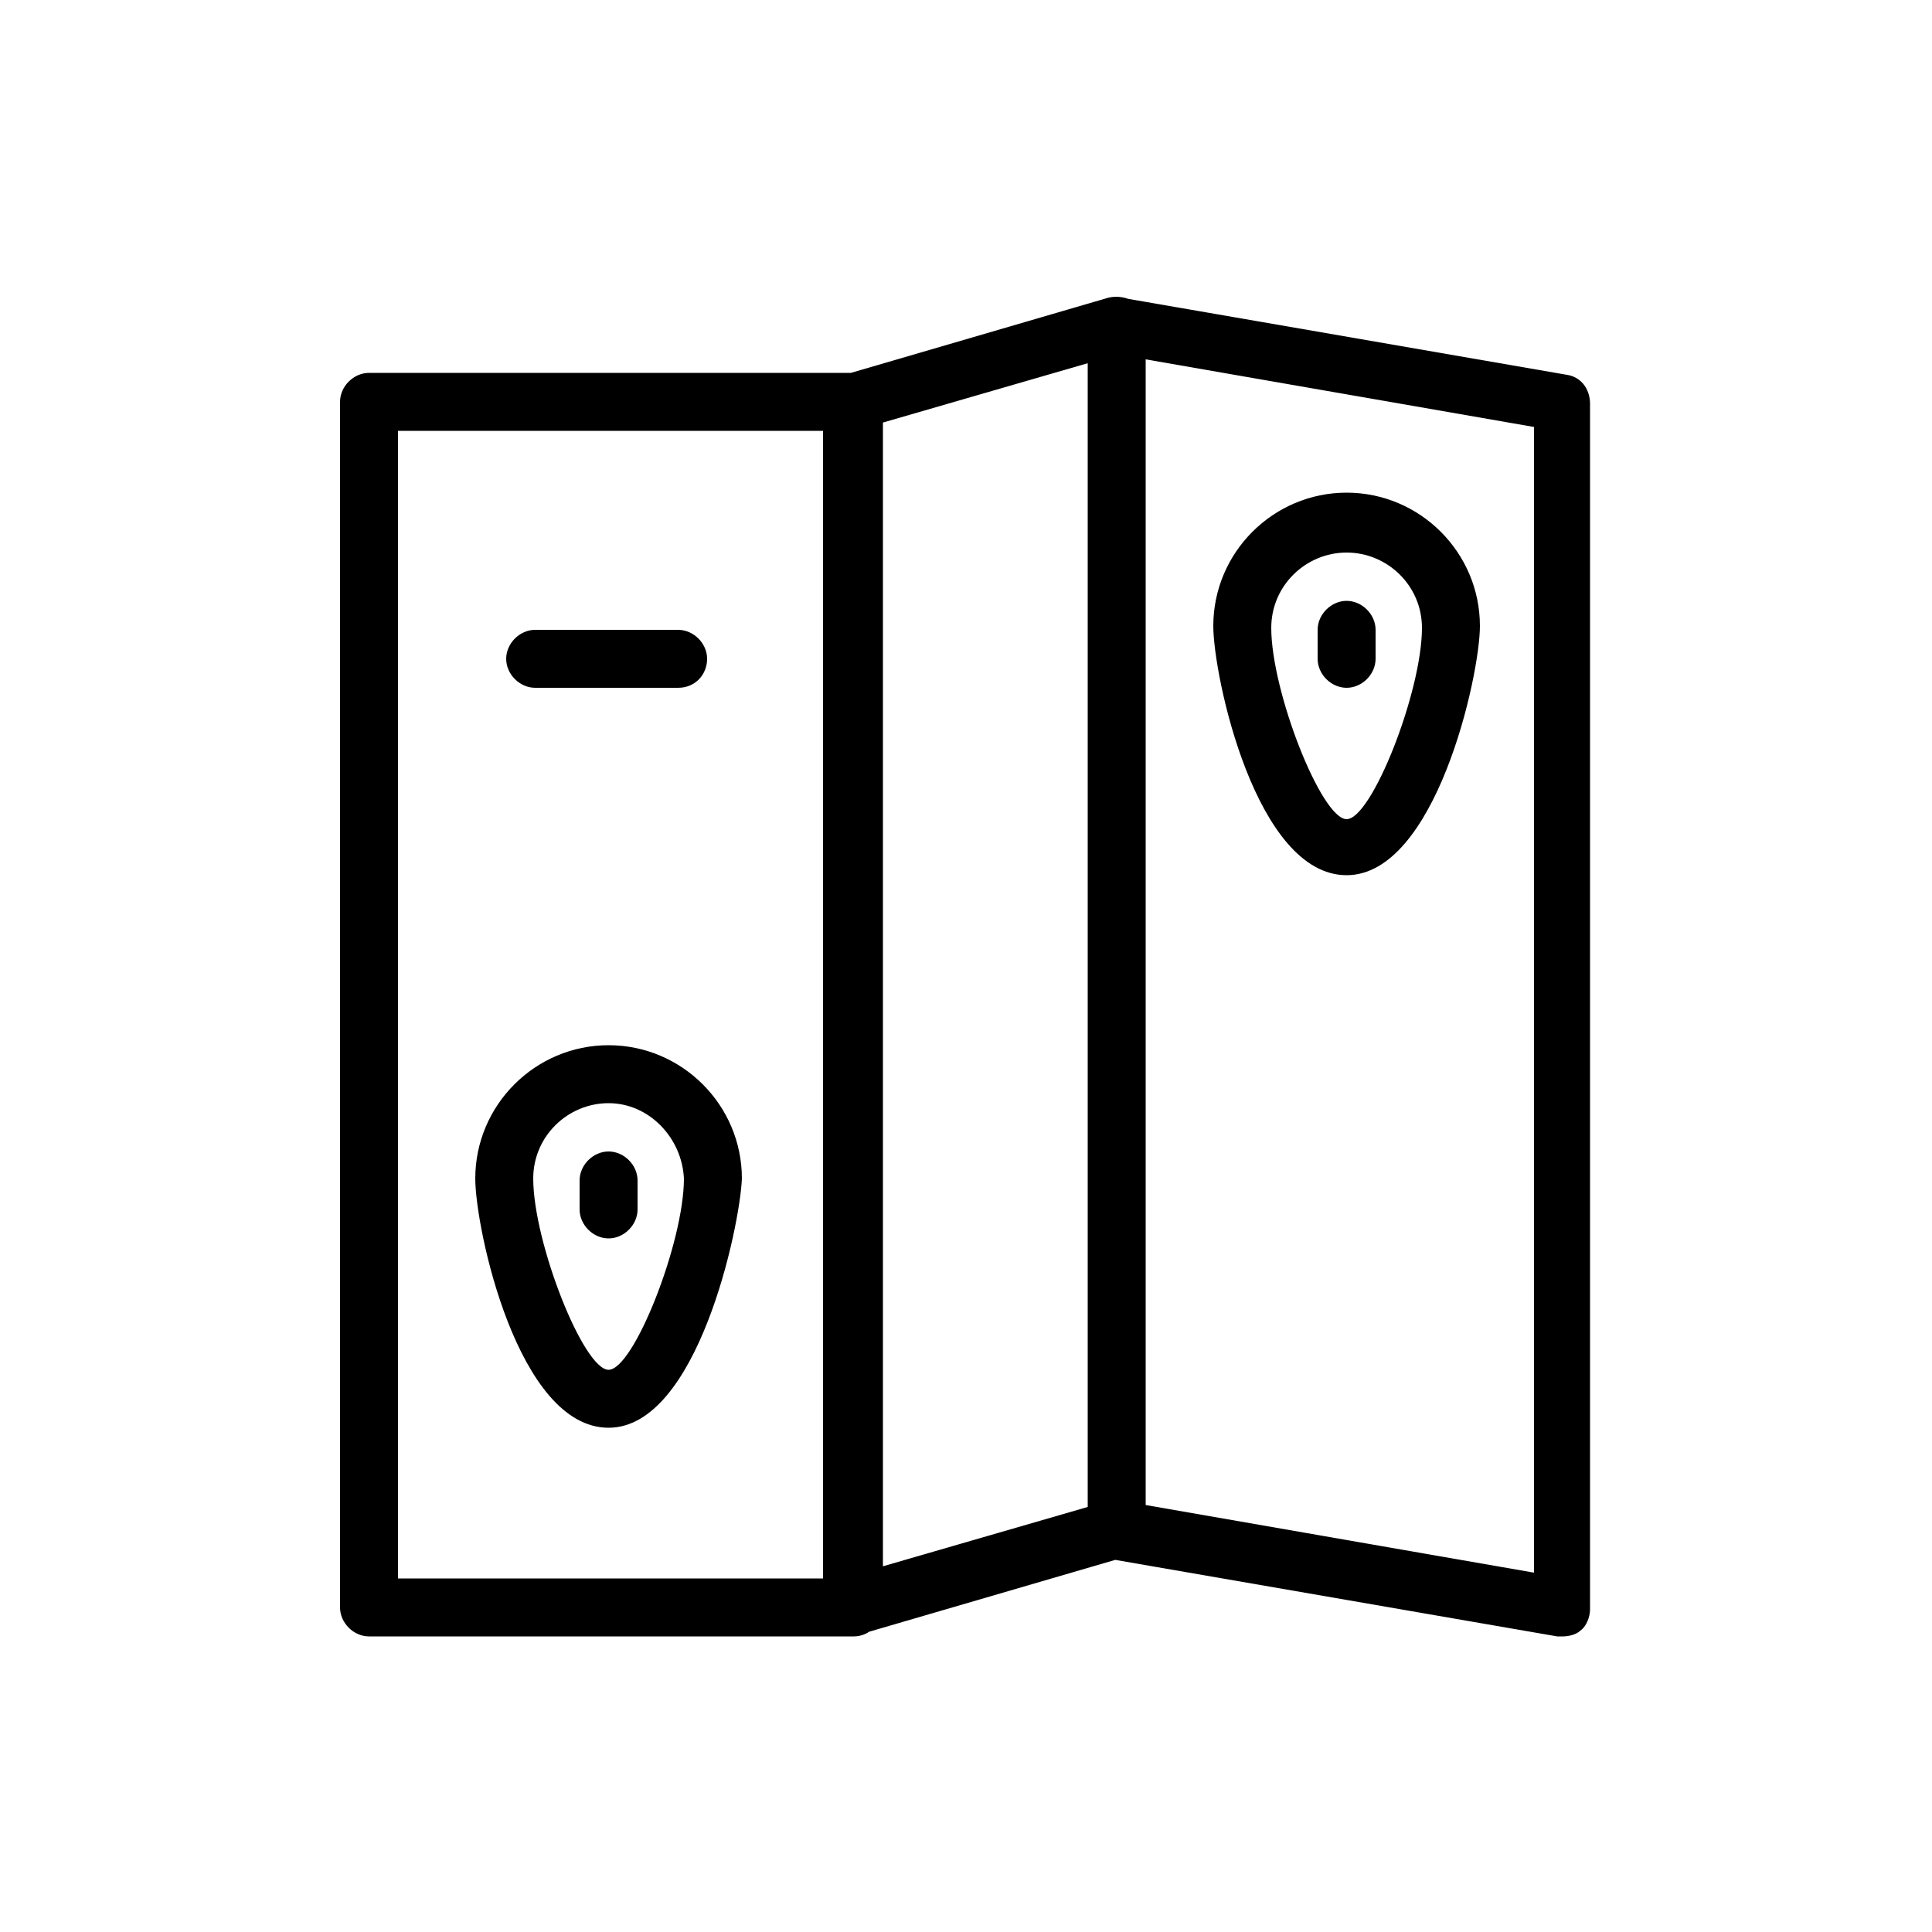 <?xml version="1.0" ?>
<!DOCTYPE svg  PUBLIC '-//W3C//DTD SVG 1.1//EN'  'http://www.w3.org/Graphics/SVG/1.1/DTD/svg11.dtd'>
<svg fill="#000000" width="800px" height="800px" viewBox="0 0 100 100" version="1.1" xml:space="preserve" xmlns="http://www.w3.org/2000/svg" xmlns:xlink="http://www.w3.org/1999/xlink">
<g id="_x31_"/>
<g id="_x32_"/>
<g id="_x33_"/>
<g id="_x34_"/>
<g id="_x35_"/>
<g id="_x36_"/>
<g id="_x37_"/>
<g id="_x38__x27_"/>
<g id="_x39_"/>
<g id="_x31_0"/>
<g id="_x31_1"/>
<g id="_x31_2"/>
<g id="_x31_3"/>
<g id="_x31_4"/>
<g id="_x31_5"/>
<g id="_x31_6"/>
<g id="_x31_7"/>
<g id="_x31_8"/>
<g id="_x31_9">
<path d="M44.1,84.7c-0.3,0-0.6-0.1-0.9-0.3c-0.4-0.3-0.6-0.7-0.6-1.2V20.8c0-0.7,0.4-1.3,1.1-1.4l13.7-4c0.5-0.1,0.9,0,1.3,0.2   s0.6,0.7,0.6,1.2v62.4c0,0.7-0.4,1.3-1.1,1.4l-13.7,4C44.4,84.7,44.2,84.7,44.1,84.7z M45.6,21.9v59.2l10.7-3.1V18.8L45.6,21.9z    M44.2,84.7H19.1c-0.8,0-1.5-0.7-1.5-1.5V20.8c0-0.8,0.7-1.5,1.5-1.5h25.1c0.8,0,1.5,0.7,1.5,1.5v62.4C45.7,84,45,84.7,44.2,84.7z    M20.6,81.7h22.1V22.3H20.6V81.7z M80.9,84.7c-0.1,0-0.2,0-0.3,0l-23.1-4c-0.7-0.1-1.2-0.7-1.2-1.5V16.8c0-0.4,0.2-0.9,0.5-1.1   s0.8-0.4,1.2-0.3l23.1,4c0.7,0.1,1.2,0.7,1.2,1.5v62.4c0,0.4-0.2,0.9-0.5,1.1C81.6,84.6,81.2,84.7,80.9,84.7z M59.3,77.9l20.1,3.5   V22.1l-20.1-3.5V77.9z M31.5,73.9c-4.7,0-6.9-10.3-6.9-12.9c0-3.8,3.1-6.9,6.9-6.9s6.9,3.1,6.9,6.9C38.3,63.5,36.1,73.9,31.5,73.9z    M31.5,57.1c-2.1,0-3.9,1.7-3.9,3.9c0,3.3,2.6,9.9,3.9,9.9s3.9-6.6,3.9-9.9C35.3,58.9,33.6,57.1,31.5,57.1z M33,62.6v-1.5   c0-0.8-0.7-1.5-1.5-1.5S30,60.3,30,61.1v1.5c0,0.8,0.7,1.5,1.5,1.5S33,63.4,33,62.6z M69.7,45.3c-4.7,0-6.9-10.3-6.9-12.9   c0-3.8,3.1-6.9,6.9-6.9s6.9,3.1,6.9,6.9C76.6,35,74.3,45.3,69.7,45.3z M69.7,28.6c-2.1,0-3.9,1.7-3.9,3.9c0,3.3,2.6,9.9,3.9,9.9   s3.9-6.6,3.9-9.9C73.6,30.3,71.8,28.6,69.7,28.6z M71.2,34.1v-1.5c0-0.8-0.7-1.5-1.5-1.5s-1.5,0.7-1.5,1.5v1.5   c0,0.8,0.7,1.5,1.5,1.5S71.2,34.9,71.2,34.1z M36.6,34.1c0-0.8-0.7-1.5-1.5-1.5h-7.4c-0.8,0-1.5,0.7-1.5,1.5s0.7,1.5,1.5,1.5h7.4   C36,35.6,36.6,34.9,36.6,34.1z"/>
</g>
<g id="_x32_0"/>
<g id="_x32_1"/>
<g id="_x32_2"/>
<g id="_x32_3"/>
<g id="_x32_4"/>
<g id="_x32_5"/>
</svg>
